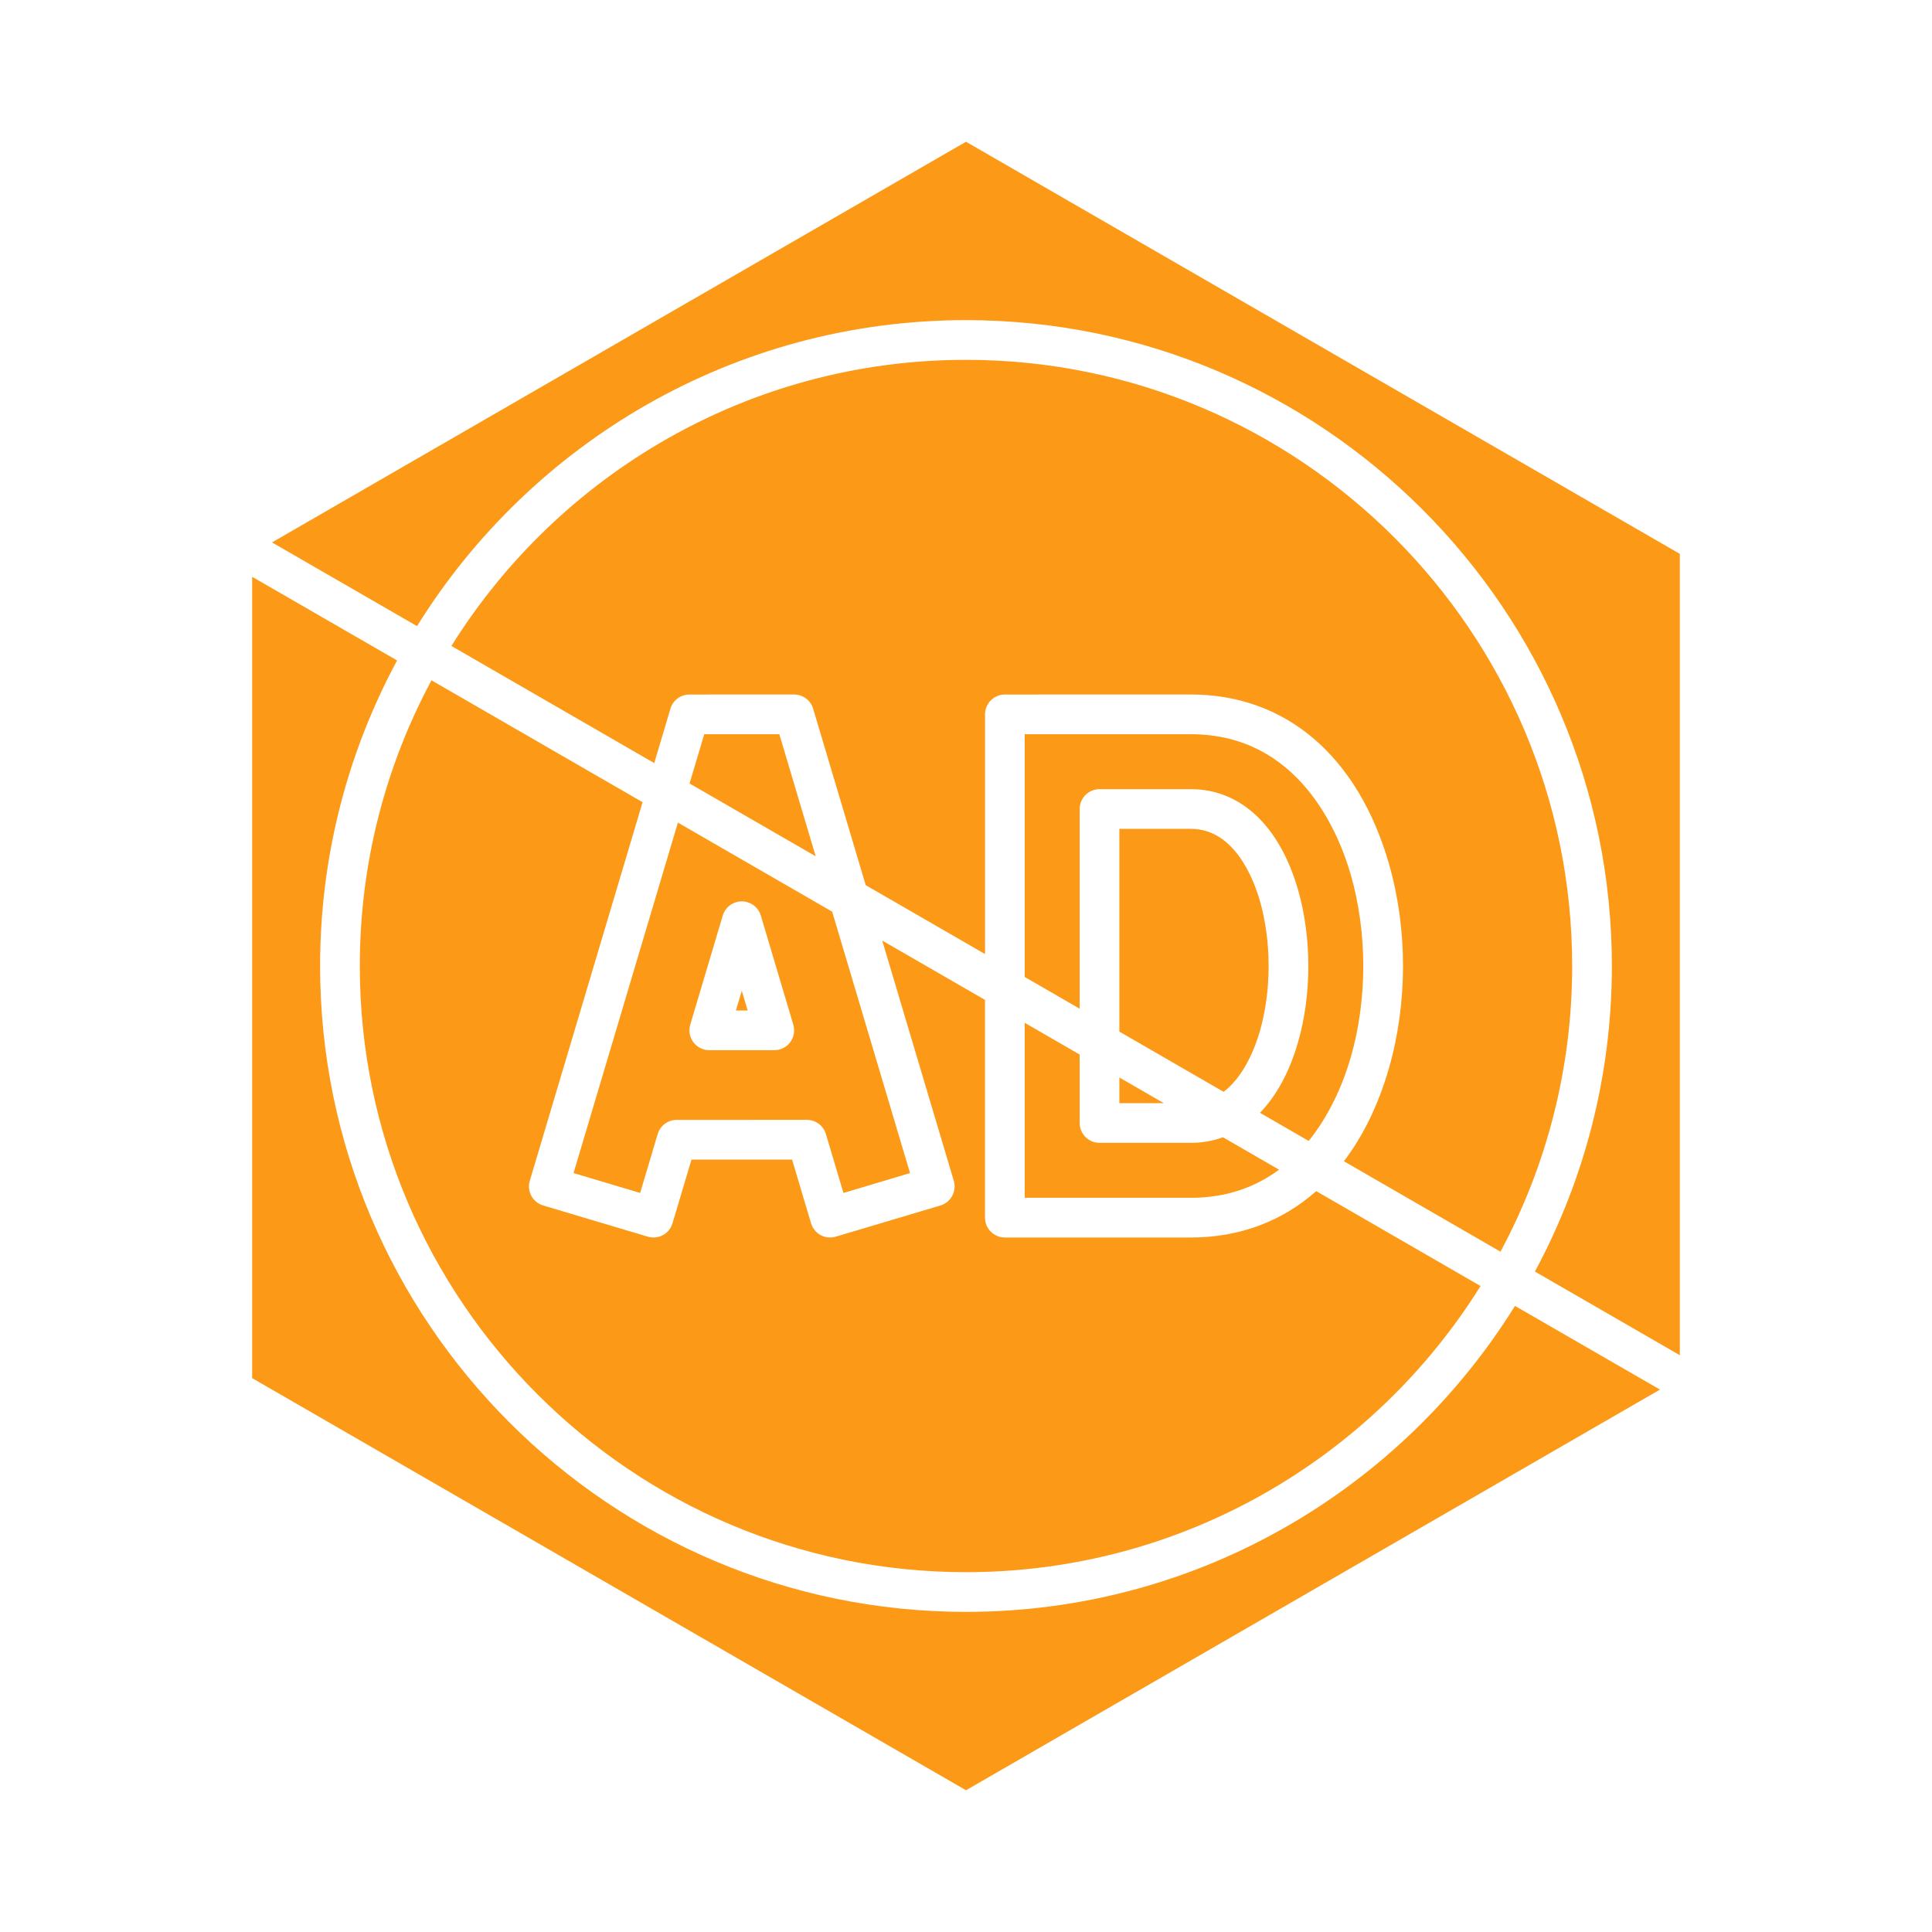 <svg width="60" height="60" viewBox="0 0 60 60" fill="none" xmlns="http://www.w3.org/2000/svg">
<path fill-rule="evenodd" clip-rule="evenodd" d="M47.049 40.556C43.507 46.255 37.19 50.058 30 50.058C18.939 50.058 9.941 41.06 9.941 30C9.941 26.57 10.807 23.338 12.332 20.511L7.831 17.913V42.799L30 55.598L51.552 43.155L47.049 40.556Z" fill="#FC9916"/>
<path fill-rule="evenodd" clip-rule="evenodd" d="M21.475 36.012L20.885 37.991C20.839 38.148 20.732 38.28 20.587 38.358C20.444 38.435 20.275 38.453 20.119 38.406L16.869 37.437C16.542 37.34 16.356 36.997 16.453 36.671L19.956 24.913L13.4 21.128C11.981 23.773 11.174 26.794 11.174 30C11.174 40.38 19.62 48.825 30 48.825C36.733 48.825 42.652 45.27 45.98 39.939L40.877 36.992C39.816 37.93 38.493 38.432 36.985 38.432H31.207C30.867 38.432 30.59 38.156 30.59 37.815V31.053L27.398 29.21L29.621 36.67C29.717 36.997 29.532 37.34 29.205 37.438L25.955 38.406C25.897 38.423 25.838 38.432 25.779 38.432C25.678 38.432 25.576 38.407 25.485 38.358C25.342 38.279 25.235 38.148 25.188 37.991L24.599 36.012H21.475Z" fill="#FC9916"/>
<path fill-rule="evenodd" clip-rule="evenodd" d="M50.058 30C50.058 33.43 49.192 36.662 47.668 39.489L52.169 42.088V17.201L30 4.402L8.448 16.845L12.951 19.445C16.492 13.745 22.809 9.942 30 9.942C41.06 9.942 50.058 18.94 50.058 30Z" fill="#FC9916"/>
<path fill-rule="evenodd" clip-rule="evenodd" d="M34.763 25.741V32.038L38.001 33.908C38.657 33.407 38.991 32.495 39.127 32.023C39.304 31.405 39.398 30.705 39.398 30C39.399 29.294 39.304 28.595 39.127 27.977C38.934 27.305 38.339 25.741 36.984 25.741L34.763 25.741Z" fill="#FC9916"/>
<path fill-rule="evenodd" clip-rule="evenodd" d="M40.313 32.364C40.047 33.289 39.642 34.031 39.129 34.559L40.642 35.433C41.379 34.52 41.768 33.467 41.952 32.827C42.205 31.948 42.338 30.97 42.338 30C42.338 29.03 42.204 28.053 41.952 27.173C41.574 25.859 40.334 22.802 36.985 22.802L31.824 22.802V30.341L33.53 31.326L33.53 25.125C33.53 24.784 33.806 24.508 34.147 24.508L36.985 24.508C38.528 24.508 39.741 25.648 40.313 27.637C40.522 28.364 40.632 29.181 40.632 30C40.632 30.819 40.522 31.637 40.313 32.364Z" fill="#FC9916"/>
<path fill-rule="evenodd" clip-rule="evenodd" d="M31.824 31.765V37.199H36.985C38.125 37.199 39.02 36.844 39.721 36.325L37.98 35.319C37.667 35.433 37.334 35.492 36.985 35.492H34.147C33.806 35.492 33.53 35.216 33.53 34.875V32.751L31.824 31.765Z" fill="#FC9916"/>
<path fill-rule="evenodd" clip-rule="evenodd" d="M34.763 33.463V34.259H36.142L34.763 33.463Z" fill="#FC9916"/>
<path fill-rule="evenodd" clip-rule="evenodd" d="M43.137 33.168C42.81 34.304 42.336 35.276 41.736 36.064L46.599 38.872C48.019 36.227 48.825 33.206 48.825 30C48.825 19.62 40.379 11.175 30 11.175C23.266 11.175 17.347 14.73 14.019 20.061L20.318 23.698L20.821 22.009C20.898 21.747 21.139 21.569 21.412 21.569L24.662 21.568C24.935 21.568 25.175 21.748 25.253 22.009L26.886 27.49L30.591 29.629V22.185C30.591 21.845 30.867 21.569 31.207 21.569L36.985 21.568C39.934 21.568 42.176 23.487 43.137 26.832C43.422 27.821 43.572 28.916 43.572 30C43.572 31.084 43.422 32.179 43.137 33.168Z" fill="#FC9916"/>
<path fill-rule="evenodd" clip-rule="evenodd" d="M21.053 25.547L17.812 36.431L19.88 37.048L20.425 35.219C20.502 34.958 20.743 34.779 21.016 34.779L25.058 34.778C25.331 34.778 25.571 34.958 25.649 35.219L26.194 37.048L28.262 36.431L25.844 28.313L21.053 25.547ZM24.046 32.615H22.027C21.832 32.615 21.649 32.523 21.533 32.367C21.416 32.211 21.381 32.009 21.436 31.823L22.446 28.433C22.524 28.172 22.764 27.993 23.037 27.993C23.31 27.993 23.55 28.172 23.628 28.433L24.637 31.823C24.693 32.009 24.657 32.211 24.541 32.367C24.424 32.523 24.241 32.615 24.046 32.615Z" fill="#FC9916"/>
<path fill-rule="evenodd" clip-rule="evenodd" d="M23.037 30.769L22.854 31.382H23.219L23.037 30.769Z" fill="#FC9916"/>
<path fill-rule="evenodd" clip-rule="evenodd" d="M21.871 22.802L21.415 24.332L25.332 26.593L24.203 22.802H21.871Z" fill="#FC9916"/>
</svg>
